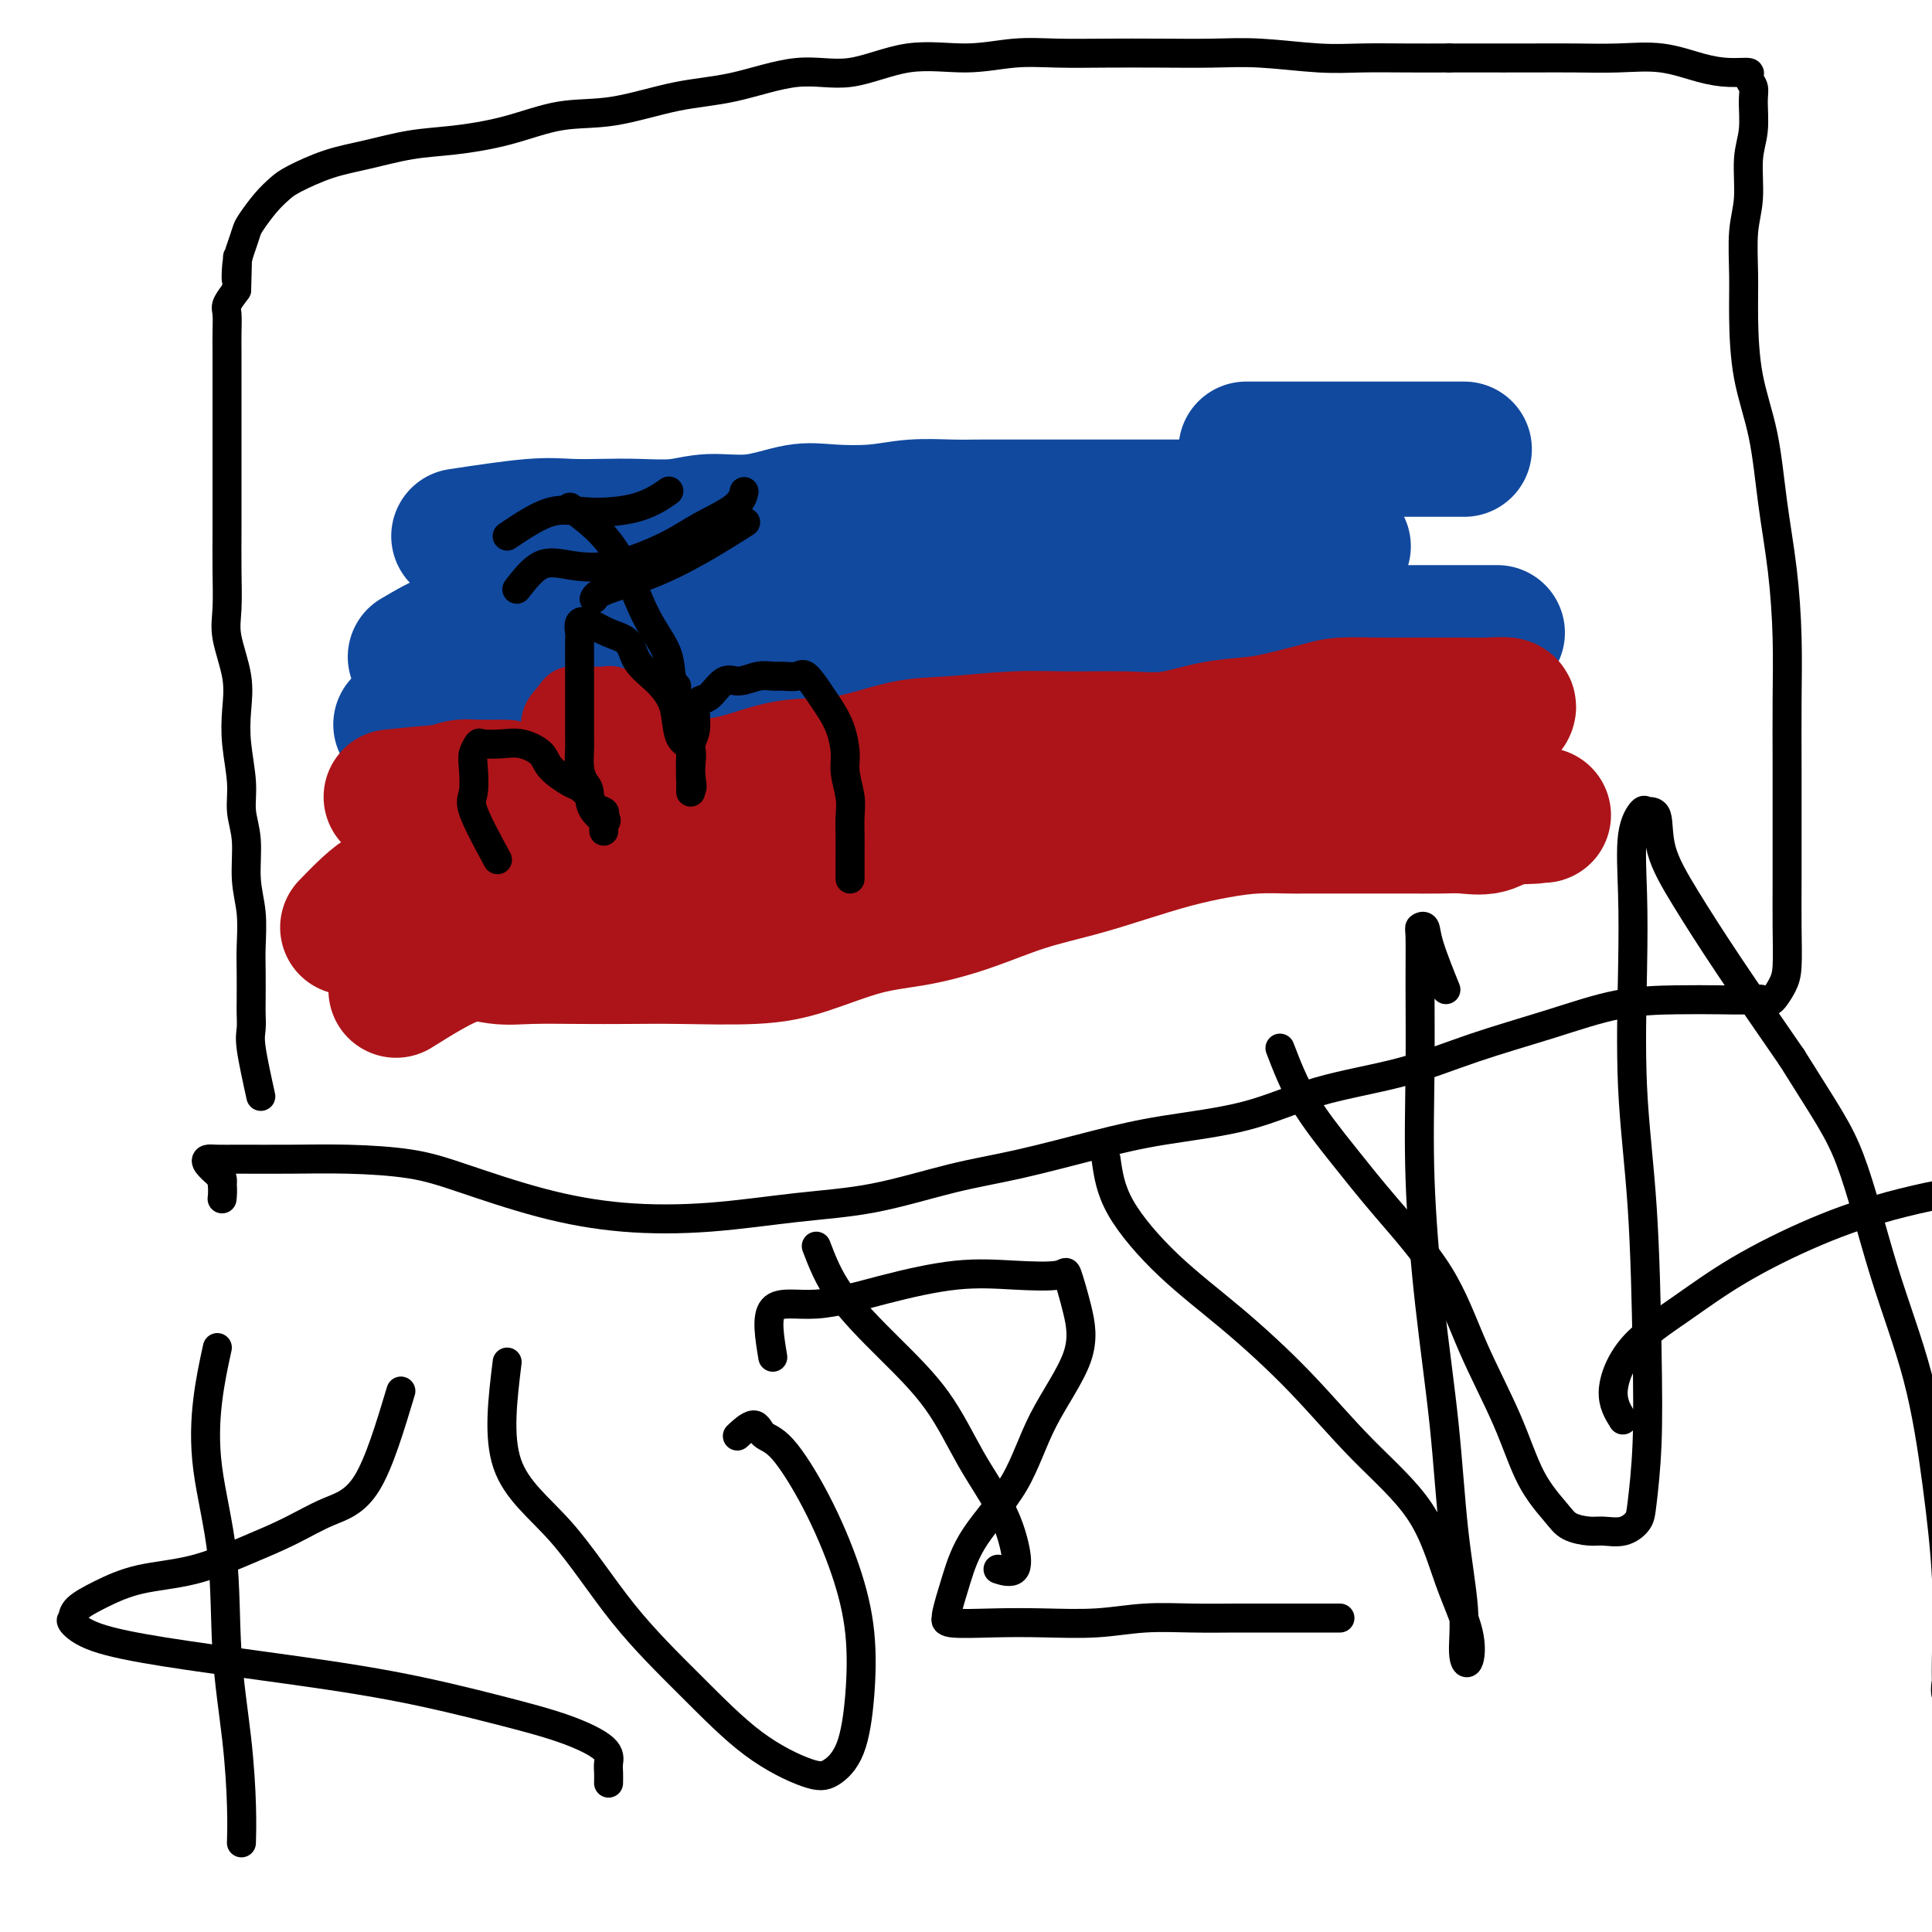 <svg viewBox='0 0 400 400' version='1.1' xmlns='http://www.w3.org/2000/svg' xmlns:xlink='http://www.w3.org/1999/xlink'><g fill='none' stroke='#11499F' stroke-width='28' stroke-linecap='round' stroke-linejoin='round'><path d='M95,111c5.604,-0.845 11.207,-1.689 15,-2c3.793,-0.311 5.774,-0.088 8,0c2.226,0.088 4.696,0.040 7,0c2.304,-0.040 4.443,-0.071 7,0c2.557,0.071 5.534,0.243 8,0c2.466,-0.243 4.422,-0.901 7,-1c2.578,-0.099 5.778,0.362 9,0c3.222,-0.362 6.465,-1.547 9,-2c2.535,-0.453 4.363,-0.174 7,0c2.637,0.174 6.084,0.243 9,0c2.916,-0.243 5.300,-0.797 8,-1c2.700,-0.203 5.717,-0.054 8,0c2.283,0.054 3.831,0.015 6,0c2.169,-0.015 4.957,-0.004 7,0c2.043,0.004 3.339,0.001 5,0c1.661,-0.001 3.687,-0.000 6,0c2.313,0.000 4.914,0.000 7,0c2.086,-0.000 3.658,-0.000 5,0c1.342,0.000 2.453,0.000 4,0c1.547,-0.000 3.528,-0.000 5,0c1.472,0.000 2.435,0.000 3,0c0.565,-0.000 0.733,-0.000 1,0c0.267,0.000 0.634,0.000 1,0'/><path d='M247,105c23.894,-0.928 7.628,-0.249 2,0c-5.628,0.249 -0.619,0.067 2,0c2.619,-0.067 2.848,-0.018 3,0c0.152,0.018 0.226,0.005 1,0c0.774,-0.005 2.246,-0.001 3,0c0.754,0.001 0.790,0.000 1,0c0.210,-0.000 0.595,-0.000 1,0c0.405,0.000 0.830,0.000 1,0c0.170,-0.000 0.085,-0.000 0,0'/><path d='M86,136c2.873,-1.691 5.747,-3.381 8,-4c2.253,-0.619 3.887,-0.166 6,0c2.113,0.166 4.705,0.044 7,0c2.295,-0.044 4.295,-0.012 7,0c2.705,0.012 6.117,0.003 9,0c2.883,-0.003 5.238,-0.001 8,0c2.762,0.001 5.930,-0.000 9,0c3.070,0.000 6.041,0.001 9,0c2.959,-0.001 5.907,-0.004 9,0c3.093,0.004 6.330,0.015 9,0c2.670,-0.015 4.772,-0.054 7,0c2.228,0.054 4.580,0.203 7,0c2.420,-0.203 4.906,-0.758 7,-1c2.094,-0.242 3.795,-0.170 6,0c2.205,0.170 4.914,0.438 7,0c2.086,-0.438 3.551,-1.582 5,-2c1.449,-0.418 2.883,-0.111 5,0c2.117,0.111 4.915,0.026 7,0c2.085,-0.026 3.455,0.008 5,0c1.545,-0.008 3.263,-0.057 5,0c1.737,0.057 3.493,0.222 5,0c1.507,-0.222 2.766,-0.830 4,-1c1.234,-0.170 2.444,0.099 4,0c1.556,-0.099 3.457,-0.565 5,-1c1.543,-0.435 2.726,-0.839 4,-1c1.274,-0.161 2.637,-0.081 4,0'/><path d='M254,126c12.206,-1.382 6.223,-1.838 5,-2c-1.223,-0.162 2.316,-0.029 4,0c1.684,0.029 1.512,-0.045 2,0c0.488,0.045 1.635,0.208 2,0c0.365,-0.208 -0.052,-0.788 0,-1c0.052,-0.212 0.575,-0.057 1,0c0.425,0.057 0.753,0.015 1,0c0.247,-0.015 0.413,-0.004 1,0c0.587,0.004 1.596,0.001 2,0c0.404,-0.001 0.202,-0.001 0,0'/><path d='M83,150c5.878,0.000 11.757,0.000 15,0c3.243,-0.000 3.851,-0.001 6,0c2.149,0.001 5.839,0.003 9,0c3.161,-0.003 5.794,-0.012 9,0c3.206,0.012 6.984,0.045 10,0c3.016,-0.045 5.271,-0.167 8,-1c2.729,-0.833 5.934,-2.377 9,-3c3.066,-0.623 5.995,-0.324 9,-1c3.005,-0.676 6.088,-2.328 9,-3c2.912,-0.672 5.653,-0.364 9,-1c3.347,-0.636 7.298,-2.215 11,-3c3.702,-0.785 7.154,-0.774 10,-1c2.846,-0.226 5.086,-0.687 8,-1c2.914,-0.313 6.501,-0.476 9,-1c2.499,-0.524 3.911,-1.408 6,-2c2.089,-0.592 4.855,-0.891 7,-1c2.145,-0.109 3.670,-0.029 5,0c1.330,0.029 2.466,0.008 4,0c1.534,-0.008 3.466,-0.002 5,0c1.534,0.002 2.672,0.001 4,0c1.328,-0.001 2.847,-0.000 4,0c1.153,0.000 1.939,0.000 3,0c1.061,-0.000 2.398,-0.000 4,0c1.602,0.000 3.471,0.000 5,0c1.529,-0.000 2.719,-0.000 4,0c1.281,0.000 2.652,0.000 4,0c1.348,-0.000 2.674,-0.000 4,0'/><path d='M273,132c7.784,0.004 4.244,0.015 4,0c-0.244,-0.015 2.808,-0.057 4,0c1.192,0.057 0.524,0.211 1,0c0.476,-0.211 2.097,-0.789 3,-1c0.903,-0.211 1.089,-0.057 2,0c0.911,0.057 2.546,0.015 4,0c1.454,-0.015 2.726,-0.004 4,0c1.274,0.004 2.551,0.001 4,0c1.449,-0.001 3.072,-0.000 4,0c0.928,0.000 1.163,0.000 2,0c0.837,-0.000 2.276,-0.000 3,0c0.724,0.000 0.733,0.000 1,0c0.267,-0.000 0.790,-0.000 1,0c0.210,0.000 0.105,0.000 0,0'/><path d='M258,93c3.782,0.000 7.564,0.000 10,0c2.436,0.000 3.526,0.000 5,0c1.474,0.000 3.332,0.000 5,0c1.668,0.000 3.146,0.000 5,0c1.854,0.000 4.084,0.000 6,0c1.916,0.000 3.519,0.000 5,0c1.481,0.000 2.840,0.000 4,0c1.160,0.000 2.120,0.000 3,0c0.880,0.000 1.680,0.000 2,0c0.320,0.000 0.160,0.000 0,0'/><path d='M278,113c0.000,0.000 0.100,0.100 0.1,0.1'/></g>
<g fill='none' stroke='#AD1419' stroke-width='28' stroke-linecap='round' stroke-linejoin='round'><path d='M81,165c4.111,-0.425 8.221,-0.850 11,-1c2.779,-0.150 4.226,-0.026 6,0c1.774,0.026 3.874,-0.046 7,0c3.126,0.046 7.279,0.212 11,0c3.721,-0.212 7.010,-0.800 11,-1c3.990,-0.200 8.679,-0.012 13,0c4.321,0.012 8.273,-0.154 12,-1c3.727,-0.846 7.228,-2.374 11,-3c3.772,-0.626 7.815,-0.350 12,-1c4.185,-0.650 8.511,-2.227 12,-3c3.489,-0.773 6.141,-0.741 10,-1c3.859,-0.259 8.924,-0.808 13,-1c4.076,-0.192 7.163,-0.026 11,0c3.837,0.026 8.423,-0.086 12,0c3.577,0.086 6.144,0.370 9,0c2.856,-0.370 6.000,-1.395 9,-2c3.000,-0.605 5.855,-0.789 8,-1c2.145,-0.211 3.579,-0.449 6,-1c2.421,-0.551 5.830,-1.416 8,-2c2.170,-0.584 3.100,-0.889 5,-1c1.900,-0.111 4.769,-0.030 7,0c2.231,0.030 3.825,0.007 6,0c2.175,-0.007 4.933,0.002 7,0c2.067,-0.002 3.443,-0.014 5,0c1.557,0.014 3.294,0.055 5,0c1.706,-0.055 3.383,-0.207 4,0c0.617,0.207 0.176,0.773 0,1c-0.176,0.227 -0.088,0.113 0,0'/><path d='M72,192c2.867,-2.959 5.734,-5.917 8,-7c2.266,-1.083 3.930,-0.290 7,0c3.070,0.290 7.547,0.077 12,0c4.453,-0.077 8.883,-0.019 13,0c4.117,0.019 7.919,-0.001 11,0c3.081,0.001 5.439,0.024 9,0c3.561,-0.024 8.325,-0.096 12,0c3.675,0.096 6.260,0.358 10,0c3.740,-0.358 8.635,-1.336 13,-2c4.365,-0.664 8.199,-1.013 13,-2c4.801,-0.987 10.568,-2.612 16,-4c5.432,-1.388 10.528,-2.540 16,-4c5.472,-1.460 11.319,-3.227 17,-5c5.681,-1.773 11.195,-3.551 16,-5c4.805,-1.449 8.900,-2.570 13,-4c4.100,-1.430 8.206,-3.168 12,-4c3.794,-0.832 7.276,-0.756 10,-1c2.724,-0.244 4.691,-0.807 7,-1c2.309,-0.193 4.960,-0.014 7,0c2.040,0.014 3.468,-0.136 5,0c1.532,0.136 3.167,0.559 4,1c0.833,0.441 0.862,0.902 1,1c0.138,0.098 0.383,-0.166 1,0c0.617,0.166 1.605,0.762 2,1c0.395,0.238 0.198,0.119 0,0'/><path d='M82,205c4.737,-2.959 9.474,-5.917 13,-7c3.526,-1.083 5.842,-0.290 8,0c2.158,0.290 4.160,0.079 7,0c2.840,-0.079 6.519,-0.025 10,0c3.481,0.025 6.766,0.021 10,0c3.234,-0.021 6.419,-0.060 11,0c4.581,0.060 10.559,0.218 15,0c4.441,-0.218 7.344,-0.814 11,-2c3.656,-1.186 8.063,-2.964 12,-4c3.937,-1.036 7.403,-1.330 11,-2c3.597,-0.670 7.326,-1.716 11,-3c3.674,-1.284 7.292,-2.806 11,-4c3.708,-1.194 7.507,-2.061 11,-3c3.493,-0.939 6.679,-1.950 10,-3c3.321,-1.050 6.775,-2.138 10,-3c3.225,-0.862 6.221,-1.499 9,-2c2.779,-0.501 5.340,-0.866 8,-1c2.660,-0.134 5.418,-0.036 7,0c1.582,0.036 1.987,0.010 3,0c1.013,-0.010 2.635,-0.003 4,0c1.365,0.003 2.472,0.001 4,0c1.528,-0.001 3.478,-0.001 5,0c1.522,0.001 2.615,0.002 4,0c1.385,-0.002 3.060,-0.008 5,0c1.940,0.008 4.144,0.030 6,0c1.856,-0.030 3.363,-0.111 5,0c1.637,0.111 3.402,0.415 5,0c1.598,-0.415 3.028,-1.547 4,-2c0.972,-0.453 1.486,-0.226 2,0'/><path d='M314,169c9.988,-0.464 3.958,-0.125 2,0c-1.958,0.125 0.155,0.036 1,0c0.845,-0.036 0.423,-0.018 0,0'/></g>
<g fill='none' stroke='#AD1419' stroke-width='12' stroke-linecap='round' stroke-linejoin='round'><path d='M92,178c-2.558,-3.413 -5.116,-6.826 -6,-9c-0.884,-2.174 -0.095,-3.108 0,-4c0.095,-0.892 -0.503,-1.742 0,-3c0.503,-1.258 2.108,-2.926 3,-4c0.892,-1.074 1.070,-1.556 2,-2c0.930,-0.444 2.613,-0.852 4,-1c1.387,-0.148 2.478,-0.038 4,0c1.522,0.038 3.473,0.002 5,0c1.527,-0.002 2.629,0.028 4,1c1.371,0.972 3.012,2.885 4,4c0.988,1.115 1.323,1.432 2,2c0.677,0.568 1.695,1.387 2,2c0.305,0.613 -0.104,1.020 0,1c0.104,-0.020 0.720,-0.467 1,0c0.280,0.467 0.223,1.848 0,2c-0.223,0.152 -0.611,-0.924 -1,-2'/><path d='M116,165c1.359,1.255 0.757,-0.109 0,-1c-0.757,-0.891 -1.669,-1.309 -2,-2c-0.331,-0.691 -0.082,-1.655 0,-3c0.082,-1.345 -0.001,-3.072 0,-4c0.001,-0.928 0.088,-1.058 0,-2c-0.088,-0.942 -0.352,-2.697 0,-4c0.352,-1.303 1.320,-2.153 2,-3c0.680,-0.847 1.073,-1.692 2,-2c0.927,-0.308 2.388,-0.078 3,0c0.612,0.078 0.374,0.004 1,0c0.626,-0.004 2.117,0.063 3,0c0.883,-0.063 1.159,-0.255 2,0c0.841,0.255 2.249,0.957 3,2c0.751,1.043 0.846,2.426 1,3c0.154,0.574 0.367,0.338 1,1c0.633,0.662 1.686,2.223 2,3c0.314,0.777 -0.112,0.771 0,1c0.112,0.229 0.762,0.693 1,1c0.238,0.307 0.064,0.458 0,1c-0.064,0.542 -0.017,1.477 0,2c0.017,0.523 0.005,0.635 0,1c-0.005,0.365 -0.001,0.983 0,1c0.001,0.017 0.000,-0.567 0,-1c-0.000,-0.433 -0.000,-0.717 0,-1'/><path d='M135,158c0.833,2.000 0.417,1.000 0,0'/></g>
<g fill='none' stroke='#000000' stroke-width='6' stroke-linecap='round' stroke-linejoin='round'><path d='M103,178c-2.111,-3.905 -4.222,-7.810 -5,-10c-0.778,-2.190 -0.222,-2.664 0,-4c0.222,-1.336 0.110,-3.535 0,-5c-0.110,-1.465 -0.218,-2.198 0,-3c0.218,-0.802 0.762,-1.674 1,-2c0.238,-0.326 0.169,-0.107 1,0c0.831,0.107 2.562,0.102 4,0c1.438,-0.102 2.583,-0.302 4,0c1.417,0.302 3.105,1.106 4,2c0.895,0.894 0.998,1.878 2,3c1.002,1.122 2.903,2.381 4,3c1.097,0.619 1.390,0.599 2,1c0.610,0.401 1.536,1.224 2,2c0.464,0.776 0.464,1.506 1,2c0.536,0.494 1.608,0.751 2,1c0.392,0.249 0.105,0.489 0,1c-0.105,0.511 -0.028,1.291 0,2c0.028,0.709 0.008,1.345 0,1c-0.008,-0.345 -0.004,-1.673 0,-3'/><path d='M125,169c1.607,2.004 -0.876,0.513 -2,-1c-1.124,-1.513 -0.890,-3.048 -1,-4c-0.110,-0.952 -0.565,-1.320 -1,-2c-0.435,-0.680 -0.848,-1.671 -1,-3c-0.152,-1.329 -0.041,-2.998 0,-4c0.041,-1.002 0.011,-1.339 0,-2c-0.011,-0.661 -0.003,-1.645 0,-3c0.003,-1.355 0.001,-3.081 0,-4c-0.001,-0.919 0.000,-1.033 0,-2c-0.000,-0.967 -0.001,-2.788 0,-4c0.001,-1.212 0.005,-1.815 0,-3c-0.005,-1.185 -0.018,-2.952 0,-4c0.018,-1.048 0.068,-1.376 0,-2c-0.068,-0.624 -0.252,-1.542 0,-2c0.252,-0.458 0.941,-0.454 2,0c1.059,0.454 2.486,1.359 4,2c1.514,0.641 3.113,1.016 4,2c0.887,0.984 1.063,2.575 2,4c0.937,1.425 2.637,2.684 4,4c1.363,1.316 2.390,2.691 3,4c0.610,1.309 0.805,2.554 1,4c0.195,1.446 0.392,3.094 1,4c0.608,0.906 1.627,1.071 2,2c0.373,0.929 0.100,2.622 0,4c-0.100,1.378 -0.027,2.442 0,3c0.027,0.558 0.007,0.612 0,1c-0.007,0.388 -0.002,1.111 0,1c0.002,-0.111 0.001,-1.055 0,-2'/><path d='M143,162c0.614,2.396 0.150,-0.113 0,-2c-0.150,-1.887 0.015,-3.150 0,-4c-0.015,-0.850 -0.209,-1.286 0,-2c0.209,-0.714 0.822,-1.705 1,-3c0.178,-1.295 -0.078,-2.892 0,-4c0.078,-1.108 0.488,-1.726 1,-2c0.512,-0.274 1.124,-0.203 2,-1c0.876,-0.797 2.015,-2.463 3,-3c0.985,-0.537 1.815,0.053 3,0c1.185,-0.053 2.725,-0.750 4,-1c1.275,-0.250 2.285,-0.054 3,0c0.715,0.054 1.136,-0.033 2,0c0.864,0.033 2.171,0.188 3,0c0.829,-0.188 1.179,-0.718 2,0c0.821,0.718 2.114,2.683 3,4c0.886,1.317 1.366,1.987 2,3c0.634,1.013 1.424,2.371 2,4c0.576,1.629 0.939,3.531 1,5c0.061,1.469 -0.180,2.506 0,4c0.180,1.494 0.780,3.445 1,5c0.220,1.555 0.059,2.714 0,4c-0.059,1.286 -0.016,2.697 0,4c0.016,1.303 0.004,2.496 0,3c-0.004,0.504 -0.001,0.317 0,1c0.001,0.683 0.000,2.235 0,3c-0.000,0.765 -0.000,0.745 0,1c0.000,0.255 0.000,0.787 0,1c-0.000,0.213 -0.000,0.106 0,0'/><path d='M118,105c2.483,1.856 4.966,3.712 7,6c2.034,2.288 3.621,5.009 5,8c1.379,2.991 2.552,6.252 4,9c1.448,2.748 3.172,4.984 4,7c0.828,2.016 0.761,3.812 1,5c0.239,1.188 0.782,1.768 1,2c0.218,0.232 0.109,0.116 0,0'/><path d='M107,122c1.629,-2.088 3.258,-4.175 5,-5c1.742,-0.825 3.598,-0.387 6,0c2.402,0.387 5.351,0.723 9,0c3.649,-0.723 7.997,-2.506 11,-4c3.003,-1.494 4.661,-2.699 7,-4c2.339,-1.301 5.361,-2.696 7,-4c1.639,-1.304 1.897,-2.515 2,-3c0.103,-0.485 0.052,-0.242 0,0'/><path d='M123,124c0.214,-0.518 0.429,-1.036 3,-2c2.571,-0.964 7.500,-2.375 13,-5c5.500,-2.625 11.571,-6.464 14,-8c2.429,-1.536 1.214,-0.768 0,0'/><path d='M105,111c3.153,-2.120 6.306,-4.239 9,-5c2.694,-0.761 4.928,-0.163 8,0c3.072,0.163 6.981,-0.110 10,-1c3.019,-0.890 5.148,-2.397 6,-3c0.852,-0.603 0.426,-0.301 0,0'/><path d='M54,227c-0.845,-3.851 -1.691,-7.702 -2,-10c-0.309,-2.298 -0.083,-3.042 0,-4c0.083,-0.958 0.023,-2.131 0,-3c-0.023,-0.869 -0.010,-1.436 0,-3c0.010,-1.564 0.018,-4.125 0,-6c-0.018,-1.875 -0.061,-3.063 0,-5c0.061,-1.937 0.228,-4.622 0,-7c-0.228,-2.378 -0.849,-4.448 -1,-7c-0.151,-2.552 0.169,-5.587 0,-8c-0.169,-2.413 -0.828,-4.203 -1,-6c-0.172,-1.797 0.143,-3.600 0,-6c-0.143,-2.400 -0.742,-5.398 -1,-8c-0.258,-2.602 -0.174,-4.808 0,-7c0.174,-2.192 0.439,-4.369 0,-7c-0.439,-2.631 -1.582,-5.717 -2,-8c-0.418,-2.283 -0.112,-3.763 0,-6c0.112,-2.237 0.030,-5.231 0,-8c-0.030,-2.769 -0.008,-5.313 0,-8c0.008,-2.687 0.002,-5.515 0,-8c-0.002,-2.485 -0.001,-4.625 0,-7c0.001,-2.375 0.000,-4.984 0,-7c-0.000,-2.016 0.000,-3.440 0,-5c-0.000,-1.560 -0.002,-3.257 0,-5c0.002,-1.743 0.006,-3.533 0,-5c-0.006,-1.467 -0.022,-2.610 0,-4c0.022,-1.390 0.083,-3.028 0,-4c-0.083,-0.972 -0.309,-1.278 0,-2c0.309,-0.722 1.155,-1.861 2,-3'/><path d='M49,60c0.322,-11.750 0.126,-5.124 0,-3c-0.126,2.124 -0.183,-0.252 0,-2c0.183,-1.748 0.605,-2.867 1,-4c0.395,-1.133 0.763,-2.280 1,-3c0.237,-0.720 0.343,-1.012 1,-2c0.657,-0.988 1.866,-2.673 3,-4c1.134,-1.327 2.194,-2.296 3,-3c0.806,-0.704 1.358,-1.144 3,-2c1.642,-0.856 4.374,-2.129 7,-3c2.626,-0.871 5.146,-1.341 8,-2c2.854,-0.659 6.042,-1.509 9,-2c2.958,-0.491 5.686,-0.625 9,-1c3.314,-0.375 7.212,-0.991 11,-2c3.788,-1.009 7.465,-2.412 11,-3c3.535,-0.588 6.930,-0.361 11,-1c4.070,-0.639 8.817,-2.144 13,-3c4.183,-0.856 7.802,-1.062 12,-2c4.198,-0.938 8.976,-2.609 13,-3c4.024,-0.391 7.293,0.498 11,0c3.707,-0.498 7.852,-2.382 12,-3c4.148,-0.618 8.299,0.031 12,0c3.701,-0.031 6.952,-0.740 10,-1c3.048,-0.260 5.895,-0.071 9,0c3.105,0.071 6.470,0.023 10,0c3.530,-0.023 7.224,-0.020 11,0c3.776,0.020 7.634,0.058 11,0c3.366,-0.058 6.242,-0.212 10,0c3.758,0.212 8.399,0.789 12,1c3.601,0.211 6.162,0.057 9,0c2.838,-0.057 5.954,-0.016 9,0c3.046,0.016 6.023,0.008 9,0'/><path d='M300,12c18.995,-0.001 10.482,-0.002 9,0c-1.482,0.002 4.065,0.007 8,0c3.935,-0.007 6.256,-0.026 9,0c2.744,0.026 5.910,0.097 9,0c3.090,-0.097 6.105,-0.364 9,0c2.895,0.364 5.669,1.357 8,2c2.331,0.643 4.218,0.935 6,1c1.782,0.065 3.459,-0.098 4,0c0.541,0.098 -0.055,0.455 0,1c0.055,0.545 0.762,1.278 1,2c0.238,0.722 0.007,1.435 0,3c-0.007,1.565 0.208,3.984 0,6c-0.208,2.016 -0.841,3.629 -1,6c-0.159,2.371 0.155,5.501 0,8c-0.155,2.499 -0.778,4.367 -1,7c-0.222,2.633 -0.043,6.032 0,9c0.043,2.968 -0.048,5.505 0,9c0.048,3.495 0.237,7.949 1,12c0.763,4.051 2.099,7.700 3,12c0.901,4.300 1.366,9.251 2,14c0.634,4.749 1.438,9.298 2,14c0.562,4.702 0.883,9.559 1,14c0.117,4.441 0.031,8.467 0,13c-0.031,4.533 -0.008,9.574 0,14c0.008,4.426 0.000,8.238 0,12c-0.000,3.762 0.007,7.474 0,11c-0.007,3.526 -0.030,6.865 0,10c0.030,3.135 0.111,6.067 0,8c-0.111,1.933 -0.415,2.867 -1,4c-0.585,1.133 -1.453,2.467 -2,3c-0.547,0.533 -0.774,0.267 -1,0'/><path d='M366,207c-0.732,1.083 -0.563,0.291 -1,0c-0.437,-0.291 -1.480,-0.081 -3,0c-1.520,0.081 -3.517,0.032 -6,0c-2.483,-0.032 -5.453,-0.049 -9,0c-3.547,0.049 -7.671,0.164 -12,1c-4.329,0.836 -8.861,2.394 -14,4c-5.139,1.606 -10.883,3.259 -16,5c-5.117,1.741 -9.606,3.571 -15,5c-5.394,1.429 -11.694,2.459 -17,4c-5.306,1.541 -9.618,3.594 -15,5c-5.382,1.406 -11.833,2.166 -17,3c-5.167,0.834 -9.051,1.742 -14,3c-4.949,1.258 -10.962,2.866 -16,4c-5.038,1.134 -9.102,1.794 -14,3c-4.898,1.206 -10.629,2.957 -16,4c-5.371,1.043 -10.380,1.377 -16,2c-5.620,0.623 -11.851,1.533 -18,2c-6.149,0.467 -12.215,0.489 -18,0c-5.785,-0.489 -11.288,-1.490 -17,-3c-5.712,-1.510 -11.633,-3.529 -16,-5c-4.367,-1.471 -7.180,-2.394 -11,-3c-3.820,-0.606 -8.649,-0.895 -13,-1c-4.351,-0.105 -8.225,-0.026 -12,0c-3.775,0.026 -7.450,-0.000 -10,0c-2.550,0.000 -3.976,0.027 -5,0c-1.024,-0.027 -1.647,-0.110 -2,0c-0.353,0.110 -0.435,0.411 0,1c0.435,0.589 1.386,1.466 2,2c0.614,0.534 0.890,0.724 1,1c0.110,0.276 0.055,0.638 0,1'/><path d='M46,245c0.156,1.444 0.044,2.556 0,3c-0.044,0.444 -0.022,0.222 0,0'/><path d='M45,279c-0.759,3.479 -1.517,6.959 -2,11c-0.483,4.041 -0.690,8.644 0,14c0.690,5.356 2.276,11.464 3,18c0.724,6.536 0.586,13.500 1,20c0.414,6.500 1.379,12.536 2,18c0.621,5.464 0.898,10.356 1,14c0.102,3.644 0.029,6.041 0,7c-0.029,0.959 -0.015,0.479 0,0'/><path d='M83,288c-2.241,7.448 -4.481,14.895 -7,19c-2.519,4.105 -5.315,4.867 -8,6c-2.685,1.133 -5.259,2.638 -8,4c-2.741,1.362 -5.649,2.581 -9,4c-3.351,1.419 -7.146,3.039 -11,4c-3.854,0.961 -7.767,1.264 -11,2c-3.233,0.736 -5.786,1.905 -8,3c-2.214,1.095 -4.091,2.117 -5,3c-0.909,0.883 -0.852,1.628 -1,2c-0.148,0.372 -0.501,0.369 0,1c0.501,0.631 1.857,1.894 5,3c3.143,1.106 8.073,2.056 14,3c5.927,0.944 12.849,1.883 21,3c8.151,1.117 17.529,2.410 26,4c8.471,1.590 16.035,3.475 22,5c5.965,1.525 10.330,2.689 14,4c3.670,1.311 6.644,2.768 8,4c1.356,1.232 1.096,2.237 1,3c-0.096,0.763 -0.026,1.282 0,2c0.026,0.718 0.007,1.634 0,2c-0.007,0.366 -0.004,0.183 0,0'/><path d='M105,282c-0.943,7.707 -1.885,15.414 0,21c1.885,5.586 6.598,9.052 11,14c4.402,4.948 8.494,11.377 13,17c4.506,5.623 9.427,10.438 14,15c4.573,4.562 8.798,8.869 13,12c4.202,3.131 8.382,5.084 11,6c2.618,0.916 3.675,0.793 5,0c1.325,-0.793 2.916,-2.258 4,-5c1.084,-2.742 1.659,-6.763 2,-11c0.341,-4.237 0.449,-8.692 0,-13c-0.449,-4.308 -1.456,-8.470 -3,-13c-1.544,-4.530 -3.626,-9.427 -6,-14c-2.374,-4.573 -5.039,-8.822 -7,-11c-1.961,-2.178 -3.216,-2.285 -4,-3c-0.784,-0.715 -1.096,-2.039 -2,-2c-0.904,0.039 -2.401,1.440 -3,2c-0.599,0.560 -0.299,0.280 0,0'/><path d='M169,258c1.239,3.235 2.477,6.470 5,10c2.523,3.530 6.329,7.356 10,11c3.671,3.644 7.207,7.107 10,11c2.793,3.893 4.842,8.216 7,12c2.158,3.784 4.423,7.028 6,10c1.577,2.972 2.464,5.673 3,8c0.536,2.327 0.721,4.280 0,5c-0.721,0.720 -2.349,0.206 -3,0c-0.651,-0.206 -0.326,-0.103 0,0'/><path d='M160,281c-0.695,-4.180 -1.390,-8.360 0,-10c1.390,-1.640 4.867,-0.739 9,-1c4.133,-0.261 8.924,-1.683 14,-3c5.076,-1.317 10.438,-2.530 15,-3c4.562,-0.470 8.325,-0.197 12,0c3.675,0.197 7.264,0.318 9,0c1.736,-0.318 1.620,-1.076 2,0c0.380,1.076 1.256,3.986 2,7c0.744,3.014 1.357,6.134 0,10c-1.357,3.866 -4.683,8.480 -7,13c-2.317,4.520 -3.625,8.947 -6,13c-2.375,4.053 -5.817,7.731 -8,11c-2.183,3.269 -3.109,6.130 -4,9c-0.891,2.870 -1.748,5.750 -2,7c-0.252,1.250 0.102,0.872 0,1c-0.102,0.128 -0.660,0.763 1,1c1.660,0.237 5.539,0.078 9,0c3.461,-0.078 6.503,-0.073 10,0c3.497,0.073 7.450,0.216 11,0c3.550,-0.216 6.696,-0.790 10,-1c3.304,-0.210 6.767,-0.056 10,0c3.233,0.056 6.236,0.015 9,0c2.764,-0.015 5.287,-0.004 8,0c2.713,0.004 5.615,0.001 8,0c2.385,-0.001 4.253,-0.000 5,0c0.747,0.000 0.374,0.000 0,0'/><path d='M229,240c0.438,3.120 0.876,6.241 3,10c2.124,3.759 5.933,8.158 10,12c4.067,3.842 8.393,7.128 13,11c4.607,3.872 9.494,8.329 14,13c4.506,4.671 8.630,9.554 13,14c4.370,4.446 8.985,8.454 12,13c3.015,4.546 4.431,9.630 6,14c1.569,4.370 3.290,8.025 4,11c0.710,2.975 0.410,5.271 0,6c-0.410,0.729 -0.928,-0.107 -1,-2c-0.072,-1.893 0.303,-4.841 0,-9c-0.303,-4.159 -1.282,-9.527 -2,-16c-0.718,-6.473 -1.173,-14.051 -2,-22c-0.827,-7.949 -2.025,-16.270 -3,-25c-0.975,-8.730 -1.726,-17.869 -2,-26c-0.274,-8.131 -0.070,-15.252 0,-22c0.070,-6.748 0.005,-13.121 0,-18c-0.005,-4.879 0.048,-8.262 0,-10c-0.048,-1.738 -0.198,-1.830 0,-2c0.198,-0.170 0.744,-0.417 1,0c0.256,0.417 0.223,1.497 1,4c0.777,2.503 2.365,6.429 3,8c0.635,1.571 0.318,0.785 0,0'/><path d='M265,217c1.403,3.649 2.805,7.298 5,11c2.195,3.702 5.181,7.458 8,11c2.819,3.542 5.470,6.872 9,11c3.530,4.128 7.940,9.056 11,14c3.060,4.944 4.772,9.906 7,15c2.228,5.094 4.974,10.321 7,15c2.026,4.679 3.332,8.808 5,12c1.668,3.192 3.699,5.445 5,7c1.301,1.555 1.872,2.411 3,3c1.128,0.589 2.813,0.911 4,1c1.187,0.089 1.877,-0.057 3,0c1.123,0.057 2.680,0.315 4,0c1.320,-0.315 2.405,-1.203 3,-2c0.595,-0.797 0.702,-1.504 1,-4c0.298,-2.496 0.787,-6.780 1,-12c0.213,-5.220 0.149,-11.377 0,-20c-0.149,-8.623 -0.381,-19.712 -1,-29c-0.619,-9.288 -1.623,-16.773 -2,-25c-0.377,-8.227 -0.127,-17.195 0,-24c0.127,-6.805 0.133,-11.446 0,-16c-0.133,-4.554 -0.403,-9.019 0,-12c0.403,-2.981 1.479,-4.477 2,-5c0.521,-0.523 0.485,-0.071 1,0c0.515,0.071 1.580,-0.238 2,1c0.420,1.238 0.195,4.023 1,7c0.805,2.977 2.640,6.148 5,10c2.360,3.852 5.246,8.386 9,14c3.754,5.614 8.377,12.307 13,19'/><path d='M371,219c7.188,11.531 9.657,14.860 12,21c2.343,6.140 4.561,15.092 7,23c2.439,7.908 5.098,14.773 7,22c1.902,7.227 3.046,14.817 4,22c0.954,7.183 1.718,13.958 2,20c0.282,6.042 0.083,11.352 0,15c-0.083,3.648 -0.050,5.635 0,7c0.050,1.365 0.116,2.108 0,2c-0.116,-0.108 -0.416,-1.068 0,-3c0.416,-1.932 1.547,-4.838 2,-6c0.453,-1.162 0.226,-0.581 0,0'/><path d='M336,294c-1.065,-1.709 -2.131,-3.418 -2,-6c0.131,-2.582 1.457,-6.038 4,-9c2.543,-2.962 6.303,-5.431 10,-8c3.697,-2.569 7.330,-5.237 12,-8c4.670,-2.763 10.377,-5.619 16,-8c5.623,-2.381 11.161,-4.287 18,-6c6.839,-1.713 14.977,-3.232 25,-4c10.023,-0.768 21.929,-0.784 30,0c8.071,0.784 12.306,2.367 14,3c1.694,0.633 0.847,0.317 0,0'/></g>
</svg>